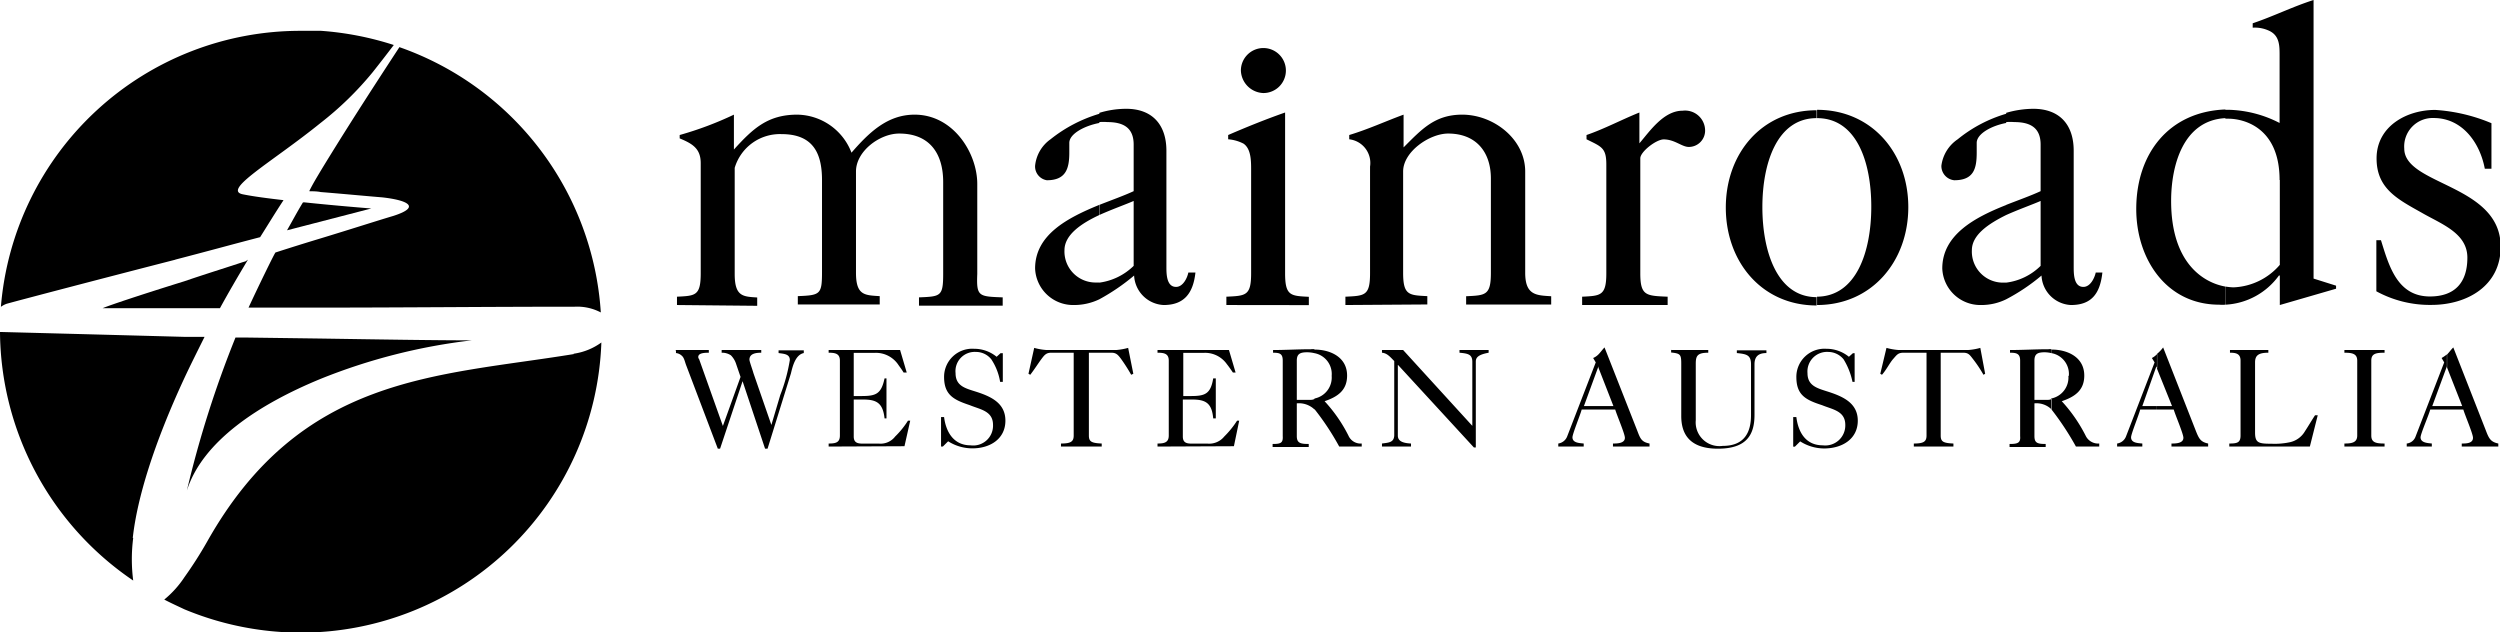<svg id="mrwa-logo" data-name="MRWA Logo" xmlns="http://www.w3.org/2000/svg" viewBox="0 0 222.2 56.19">
  <defs>
    <style>
      .cls-1{fill:#000;fill-rule:evenodd}
    </style>
  </defs>
  <path class="cls-1" d="M22 23.08l-.12.12c-1.88.62-3.78 1.21-5.5 1.8-3.8 1.18-6.74 2.16-7.25 2.39h10.42c.75-1.37 1.57-2.78 2.44-4.23zM26.92 18c-.51.83-.94 1.65-1.41 2.47L33 18.53s-2.95-.23-6-.55zM11.8 47.81c.39-3.53 1.87-8.35 4.58-14.19.55-1.18 1.18-2.43 1.8-3.68H16.4C7.53 29.7.2 29.51.2 29.51H0A26.91 26.91 0 0011.84 51.6a14.79 14.79 0 010-3.79zM51 31.47c-12.26 2-24.25 1.84-32.6 16.69a36 36 0 01-2 3.13 8.89 8.89 0 01-1.8 2c.59.31 1.21.59 1.8.87a27 27 0 0010.35 2.07 26.74 26.74 0 0026.7-25.79 5.52 5.52 0 01-2.47 1z"/>
  <path class="cls-1" d="M28.53 33.66a52 52 0 0113.4-3.41c-3.41 0-8.23-.08-13.4-.16L21.87 30h-.94a93.83 93.83 0 00-4.32 13.6C18 39.22 23 35.93 28.53 33.66zM15.56 23.08c2.59-.67 5.17-1.38 7.56-2 .67-1.06 1.33-2.15 2.08-3.29-1.37-.16-2.63-.32-3.57-.51-2-.35 2.55-2.86 6.86-6.35a28.87 28.87 0 004.64-4.52C33.75 5.63 34.36 4.84 35 4a27.28 27.28 0 00-6.46-1.26h-1.8A26.7 26.7 0 00.08 27.27 2.06 2.06 0 01.59 27c1-.28 7.84-2.08 15-3.92zM27.51 17c.31 0 .67 0 1 .07 2 .16 4.07.36 5.45.47 2.19.24 3.56.83 1 1.65-1.45.43-3.77 1.18-6.47 2-1.29.39-2.67.82-4 1.25 0-.12-1.57 3.1-2.4 4.9h6.43c7.37 0 14.89-.08 22.56-.08a4.5 4.5 0 012.32.51A26.81 26.81 0 0035.5 4.19c-2.62 4-4.94 7.61-7 11-.35.59-.71 1.18-1 1.77zM60 31.11h3v.24c-.55 0-.94.07-.94.39a.36.36 0 00.08.19l2.11 5.93 1.57-4.36-.39-1.14a1.91 1.91 0 00-.47-.78 1.42 1.42 0 00-.82-.23v-.24h3.52v.24c-.47 0-1.05.07-1.05.62 0 .16.31 1 .35 1.18l1.6 4.62.79-2.66A15.13 15.13 0 0070.2 32c0-.55-.55-.55-1-.62v-.24h2.24v.24c-.75.15-1 1.21-1.14 1.8l-2.08 6.7H68l-2-6-2 6h-.2l-2.78-7.33c-.16-.39-.19-.74-.43-.94a.87.87 0 00-.51-.23v-.24zM73.65 39.69v-.27c.62 0 1-.08 1-.71v-6.66c0-.63-.43-.7-1-.7v-.24H80l.59 2h-.28c-.16-.28-.35-.51-.51-.75a2.4 2.4 0 00-2-1h-1.92v3.84h.67c1.29 0 1.77-.16 2.07-1.57h.17v3.56h-.17c-.15-1.37-.7-1.68-1.91-1.68h-.83v3.29c0 .59.4.63.86.63h1.42a1.63 1.63 0 001.4-.63 7.66 7.66 0 001.14-1.41h.2l-.51 2.27zM83.64 37.07h.27c.16 1.29.83 2.51 2.35 2.51a1.76 1.76 0 002-1.81c0-1.25-1.13-1.37-2.07-1.76-1.41-.47-2.28-.9-2.28-2.51a2.5 2.5 0 012.67-2.5 3.14 3.14 0 012 .71l.35-.32h.2v2.55h-.24a5.08 5.08 0 00-.78-2 1.74 1.74 0 00-1.37-.66 1.71 1.71 0 00-1.81 1.88c0 1.1.79 1.33 1.68 1.61 1.38.43 2.75 1 2.75 2.62s-1.36 2.46-2.93 2.46a4 4 0 01-2.16-.63l-.47.47h-.16v-2.62zM95.43 31.35h-2c-.43 0-.59.19-.86.55s-.63.93-1 1.41l-.16-.09.51-2.3a5.37 5.37 0 001.1.19h6.19a5.62 5.62 0 001.06-.19l.46 2.3-.19.09a15.4 15.4 0 00-.9-1.41c-.27-.36-.43-.55-.86-.55h-2v7.36c0 .55.24.67 1.14.71v.27H94.3v-.27c.86 0 1.13-.16 1.13-.71v-7.36zM102.88 39.69v-.27c.59 0 1-.08 1-.71v-6.66c0-.63-.43-.7-1-.7v-.24h6.35l.59 2h-.24c-.19-.28-.35-.51-.54-.75a2.37 2.37 0 00-2-1h-1.87v3.84h.66c1.25 0 1.77-.16 2-1.57h.23v3.56h-.23c-.12-1.37-.67-1.68-1.88-1.68h-.82v3.29c0 .59.39.63.86.63h1.37a1.72 1.72 0 001.45-.63 8.09 8.09 0 001.14-1.41h.19l-.47 2.27zM116.83 31.39a2.92 2.92 0 00-.63-.08c-.62 0-.94.12-.94.74v3.49h1.14c.16 0 .28 0 .43-.08v.94l-.08-.08a2 2 0 00-1.49-.47v2.91c0 .62.32.7 1.06.7v.27h-3.21v-.27c.71 0 .94-.08.9-.7v-6.71c0-.62-.27-.7-.86-.7v-.24c1.13 0 2.23-.07 3.37-.07a1.09 1.09 0 01.31 0v.32zm1.53 2a1.88 1.88 0 00-1.53-2v-.32c1.41 0 2.9.67 2.9 2.31 0 1.3-.82 1.88-2 2.28a13.27 13.27 0 012.12 3.06 1.18 1.18 0 001.18.7v.27h-2a23.38 23.38 0 00-2.2-3.33v-.94a1.9 1.9 0 001.53-2zM124.24 32.44v6.27c0 .43.31.67 1.17.71v.27h-2.58v-.27c.58-.08 1.06-.08 1.09-.71v-6.62c-.35-.35-.62-.7-1.09-.74v-.24h1.88l6.15 6.74v-5.68c0-.66-.35-.75-1.14-.82v-.24h2.59v.24c-.86.16-1.14.39-1.14.78v7.64H131l-6.74-7.33zM140.74 36.09h1.33v.31h-1.49c-.12.47-.82 2.16-.82 2.47 0 .51.66.51 1 .55v.27h-2.26v-.27a1 1 0 00.79-.63l2.54-6.58-.23-.39a1.5 1.5 0 00.47-.32v1.18-.12l-1.29 3.53zm1.33 0h1.33l-1.33-3.41V31.5c.19-.19.35-.43.54-.62l2.91 7.4c.27.71.38 1 1.09 1.14v.27h-3.25v-.27c.35 0 1.06 0 1.06-.51 0-.35-.71-2-.86-2.51h-1.49v-.31zM148.57 31.11h3.26v.24c-1 0-1.11.31-1.11 1v5a2.11 2.11 0 002.4 2.28c2 0 2.51-1.3 2.51-2.75v-4.5c0-.86-.44-.91-1.26-1v-.24H157v.24c-.67 0-1.06.27-1.06 1v4.5c0 1.73-.67 3-3.25 3s-3.26-1.37-3.26-2.9v-4.65c0-.83-.08-.91-.9-1v-.24zM159.39 37.07h.27c.16 1.29.79 2.51 2.35 2.51a1.78 1.78 0 002-1.81c0-1.25-1.13-1.37-2.07-1.76-1.46-.47-2.28-.9-2.28-2.51a2.5 2.5 0 012.67-2.5 3.15 3.15 0 012 .71l.36-.32h.15v2.55h-.19a6.2 6.2 0 00-.79-2 1.77 1.77 0 00-1.36-.66 1.74 1.74 0 00-1.85 1.88c0 1.1.82 1.33 1.69 1.61 1.37.43 2.78 1 2.78 2.62s-1.37 2.47-3 2.47a4 4 0 01-2.12-.63l-.47.47h-.15v-2.63zM171.18 31.35h-2c-.48 0-.59.19-.91.55s-.58.93-1 1.41l-.15-.09.55-2.3a5.39 5.39 0 001.09.19h6.16a5.39 5.39 0 001.09-.19l.43 2.3-.15.09a11.15 11.15 0 00-.94-1.41c-.28-.36-.4-.55-.86-.55h-2v7.36c0 .55.23.67 1.13.71v.27h-3.52v-.27c.86 0 1.13-.16 1.13-.71v-7.36zM182.35 31.39a3 3 0 00-.59-.08c-.63 0-.94.12-.94.74v3.49h1.1c.16 0 .27 0 .43-.08v.94l-.08-.08a1.92 1.92 0 00-1.45-.47v2.91c0 .62.28.7 1 .7v.27h-3.21v-.27c.7 0 1-.08.94-.7v-6.71c0-.62-.32-.7-.9-.7v-.24c1.13 0 2.27-.07 3.41-.07a1 1 0 01.27 0v.32zm1.53 2a1.88 1.88 0 00-1.53-2v-.32c1.41 0 2.9.67 2.9 2.31 0 1.3-.82 1.88-2 2.28a13.59 13.59 0 012.12 3.06 1.23 1.23 0 001.21.7v.27h-2.07a25.23 25.23 0 00-2.2-3.33v-.94a1.9 1.9 0 001.53-2zM190.39 36.09h1.32v.31h-1.49c-.11.47-.81 2.16-.81 2.47 0 .51.62.51 1 .55v.27h-2.24v-.27a1 1 0 00.79-.63l2.54-6.58-.24-.39a1.69 1.69 0 00.47-.36v1.3l-.07-.2-1.25 3.53zm1.32 0h1.34l-1.34-3.33v-1.3a3.35 3.35 0 00.55-.58l2.9 7.4c.28.71.43 1 1.1 1.14v.27H193v-.27c.35 0 1.06 0 1.06-.51 0-.35-.71-2-.86-2.51h-1.5v-.31zM198.14 39.69v-.27c.71 0 1-.08 1-.71v-6.66c0-.63-.43-.7-.94-.7v-.24h3.41v.24c-.86 0-1.18.23-1.18.86v6.23c0 .94.32 1 1.49 1a6.42 6.42 0 001.53-.12 2.05 2.05 0 001.42-1c.31-.47.58-.94.89-1.41h.24l-.7 2.78zM208.37 39.69v-.27c.66 0 1.14-.08 1.14-.71v-6.66c0-.63-.48-.7-1.14-.7v-.24h3.57v.24c-.75 0-1.18.07-1.18.7v6.66c0 .63.43.71 1.18.71v.27zM216.16 36.09h1.34v.31H216c-.12.47-.86 2.16-.86 2.47 0 .51.7.51 1 .55v.27h-2.23v-.27a.94.94 0 00.79-.63l2.54-6.58-.23-.39a3.93 3.93 0 00.47-.32v1.18-.12l-1.3 3.53zm1.34 0h1.34l-1.34-3.41V31.5c.19-.19.35-.43.55-.62l2.9 7.4c.27.71.43 1 1.1 1.14v.27h-3.25v-.27c.38 0 1 0 1-.51 0-.35-.71-2-.86-2.51h-1.44v-.31zM60.17 27.11v-.74c1.64-.08 2.11-.08 2.11-2.08V14.5c0-1.3-.74-1.73-1.87-2.2V12a30.36 30.36 0 004.82-1.81v3.1c1.68-1.85 3-3.1 5.63-3.1a5.24 5.24 0 014.82 3.38c1.54-1.77 3.18-3.38 5.61-3.38 3.45 0 5.57 3.42 5.57 6.16v8c-.08 2 .11 2 2.26 2.08v.74h-7.44v-.74c1.92-.08 2.15-.08 2.15-2.08v-8.17c0-2.58-1.24-4.31-3.91-4.31-1.73 0-3.84 1.57-3.84 3.37v9c0 2 .75 2 2.11 2.08v.74h-7.28v-.74c2-.08 2.15-.15 2.15-2.15V16c0-2.47-.86-4.08-3.6-4.08a4.19 4.19 0 00-4.16 3v9.44c0 2 .74 2 2 2.08v.74zM97.71 10.11v.82c-1.25.23-2.67.94-2.67 1.77v.86c0 1.44-.31 2.46-2 2.46A1.24 1.24 0 0192 14.73a3.28 3.28 0 011.37-2.35 12.76 12.76 0 014.35-2.27zm0 9c-1.61.75-3.1 1.76-3.1 3.13a2.76 2.76 0 002.75 2.87h.35v1.49a5.17 5.17 0 01-2.28.51A3.38 3.38 0 0192 23.86c0-3 2.89-4.5 5.68-5.64v.9zm3.05-1.25c-.7.31-1.92.74-3.05 1.25v-.9c1.09-.43 2.19-.82 3.05-1.22v-4.14c0-1.52-.94-2-2.35-2a4.11 4.11 0 00-.7 0v-.82a8.2 8.2 0 012.39-.36c2.31 0 3.57 1.41 3.57 3.73v10.3c0 .63 0 1.8.86 1.8.62 0 1-.81 1.09-1.28h.63c-.2 1.84-1 2.89-2.82 2.89a2.76 2.76 0 01-2.63-2.62 18.5 18.5 0 01-3.09 2.11v-1.48a5.37 5.37 0 003.05-1.49v-5.76zM119.58 27.11v-.74c1.72-.08 2.19-.08 2.19-2.08v-9.48a2.12 2.12 0 00-1.85-2.43V12c1.69-.51 3.22-1.22 4.83-1.81v2.91c1.61-1.61 2.78-2.91 5.21-2.91 2.78 0 5.6 2.16 5.6 5.06v9c0 2 1 2 2.31 2.08v.74h-7.56v-.74c1.73-.08 2.2-.08 2.2-2.08v-8.38c0-2.39-1.34-4-3.8-4-1.65 0-4 1.61-4 3.37v9c0 2 .51 2 2.15 2.08v.74zM140.62 27.11v-.74c1.64-.08 2.15-.08 2.15-2.08v-9.67c0-1.49-.43-1.58-1.76-2.24V12c1.6-.55 3.13-1.37 4.7-2v2.74c.94-1.1 2.16-2.9 3.84-2.9a1.78 1.78 0 012 1.77 1.45 1.45 0 01-1.45 1.45c-.62 0-1.25-.67-2.23-.67-.67 0-2.08 1.1-2.08 1.68v10.22c0 2 .51 2 2.43 2.08v.74zM161.46 10.5c-3.52 0-4.82 4-4.82 7.91s1.3 8 4.82 8v.74c-4.86 0-8.07-3.87-8.07-8.7s3.21-8.65 8.07-8.65v.74zm0 15.87c3.53 0 4.86-4 4.86-8S165 10.5 161.5 10.5v-.74c4.86 0 8.11 3.83 8.11 8.65s-3.25 8.7-8.11 8.7v-.74zM178.31 10.11v.82c-1.25.23-2.62.94-2.62 1.77v.86c0 1.44-.27 2.46-2 2.46a1.27 1.27 0 01-1.14-1.29 3.34 3.34 0 011.45-2.35 12.3 12.3 0 014.31-2.27zm0 9c-1.57.78-3.05 1.76-3.05 3.13a2.76 2.76 0 002.74 2.88h.31v1.48a5 5 0 01-2.27.51 3.38 3.38 0 01-3.41-3.25c0-3 2.9-4.54 5.68-5.64v.9zm3.06-1.25c-.7.31-1.92.74-3.06 1.25v-.9c1.1-.43 2.2-.82 3.06-1.22v-4.14c0-1.52-.94-2-2.35-2a4.47 4.47 0 00-.71 0v-.82a8.74 8.74 0 012.4-.36c2.35 0 3.6 1.41 3.6 3.73v10.3c0 .63 0 1.8.86 1.8.63 0 1-.81 1.1-1.28h.59c-.2 1.84-.94 2.89-2.79 2.89a2.75 2.75 0 01-2.62-2.62 17.27 17.27 0 01-3.14 2.11v-1.48a5.28 5.28 0 003.06-1.49v-5.76zM197.79 10.5c-3.77.2-4.82 4.23-4.82 7.36 0 5.65 3 7.29 4.82 7.61v1.61a3.14 3.14 0 01-.55 0c-4.7 0-7.37-4.07-7.37-8.5 0-4.94 2.91-8.66 7.92-8.85v.74zm4.82 5.5c0-4.82-3.37-5.45-4.54-5.45h-.28v-.79h.39a10.44 10.44 0 014.43 1.17v-6c0-.87 0-1.77-.94-2.2a3 3 0 00-1.45-.27v-.39c1.84-.62 3.56-1.48 5.41-2.07v24.76l2 .63v.27l-5 1.45v-2.62h-.08a6.26 6.26 0 01-4.74 2.59v-1.61a5.3 5.3 0 00.7.07 5.72 5.72 0 004.12-2V16zM211.15 21.35h.47c.71 2.28 1.45 5 4.35 5 2.23 0 3.33-1.25 3.33-3.45s-2.35-3-4.07-4c-2.16-1.21-4-2.15-4-4.82 0-2.85 2.66-4.31 5.21-4.31a15.37 15.37 0 015 1.18V15h-.59c-.43-2.31-2-4.51-4.54-4.51a2.53 2.53 0 00-2.62 2.71c0 3.28 8.57 3.17 8.57 8.73 0 3.49-3 5.17-6.15 5.17a9.91 9.91 0 01-4.9-1.21v-4.54zM109 27.11v-.74c1.73-.08 2.2-.08 2.2-2.08v-9.16c0-.83 0-1.89-.67-2.36a3.53 3.53 0 00-1.37-.39V12c1.64-.71 3.37-1.41 5.06-2v14.3c0 2 .5 2 2.11 2.08v.74zM110.29 6.27a2.07 2.07 0 002 2 2 2 0 002-2 2 2 0 00-2-2 2 2 0 00-2 2z"/>
</svg>
